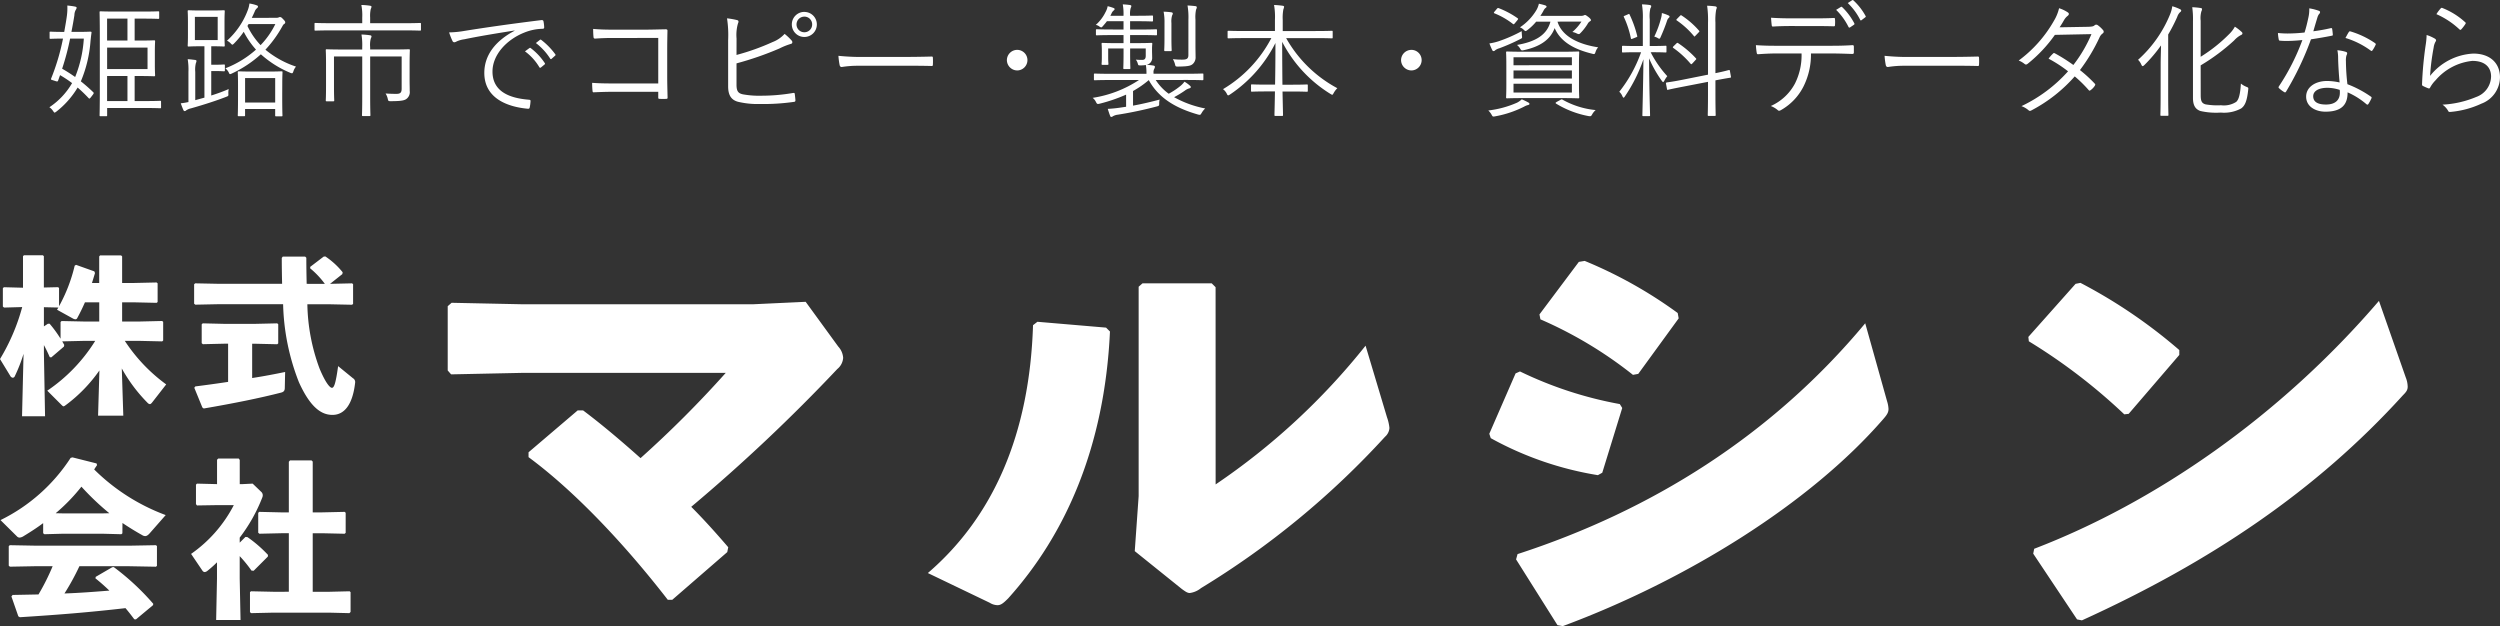 <svg xmlns="http://www.w3.org/2000/svg" width="282.37" height="70.719" viewBox="0 0 282.37 70.719">
  <rect x="0" y="0" width="282.37" height="70.719" fill="#333333" stroke="none"/>
  <g id="グループ_140" data-name="グループ 140" transform="translate(-185.152 -18.886)">
    <g id="グループ_13" data-name="グループ 13" transform="translate(185 40.76)">
      <path id="パス_19103" data-name="パス 19103" d="M10.906-6.612A18.71,18.71,0,0,1,5.491-.988L7.068.589c.114.114.19.19.266.19.057,0,.133-.057.266-.152a17.014,17.014,0,0,0,3.781-3.9l-.152,5.111h2.85L13.908-3.5A17.681,17.681,0,0,0,16.815.38a.432.432,0,0,0,.266.152q.114,0,.285-.228l1.558-2A18.806,18.806,0,0,1,14.25-6.612h1.71l2.508.057.114-.1V-8.759l-.114-.1L15.96-8.8H13.946v-2.166h1.387l2.508.057L17.955-11V-13.11l-.114-.1-2.508.057H13.946v-3l-.114-.114H11.457l-.1.114v3h-.817c.114-.361.228-.741.342-1.121l-.076-.19L8.74-15.2l-.152.095a17.994,17.994,0,0,1-1.767,4.579v-2.052l-.1-.1-1.615.038v-3.534L5-16.283H2.85l-.1.114v3.553L.589-12.673l-.114.114v2.071l.133.114,2.052-.057A22.778,22.778,0,0,1,.152-4.56l1.159,1.9a.368.368,0,0,0,.285.209.257.257,0,0,0,.228-.171,17.846,17.846,0,0,0,.988-2.527L2.641,1.9h2.6L5.111-5.206v-.931c.247.456.456.893.665,1.368l.171.019L7.372-5.966l.038-.19-.228-.4,2.432-.057ZM11.362-8.8H9.614L7.106-8.854l-.114.114v1.881A13.782,13.782,0,0,0,5.757-8.55h-.19l-.456.3v-2.166l1.634.038c-.038.076-.095.152-.152.247l1.786.988a.71.71,0,0,0,.285.095.222.222,0,0,0,.209-.133c.323-.589.608-1.178.874-1.786h1.615Zm23.427-4.256c-.019-.912-.038-1.881-.038-2.945l-.133-.133H32.091l-.114.152c0,1.026.019,1.995.038,2.926h-7.03l-2.793-.057L22.078-13v2.185l.133.114,2.774-.057h7.144a25.682,25.682,0,0,0,1.786,8.816C35.226.95,36.48,1.748,37.7,1.748c1.311,0,2.28-1.1,2.565-3.648a.5.5,0,0,0-.247-.494L38.342-3.762c-.285,2.071-.475,2.451-.7,2.451s-.722-.551-1.406-2.2a21.846,21.846,0,0,1-1.368-7.239H37.24l2.679.057.114-.1v-2.223l-.114-.095-2.489.057,1.387-1.1.038-.209A8.728,8.728,0,0,0,36.9-16.15l-.19.019-1.52,1.159v.171a9.7,9.7,0,0,1,1.653,1.748ZM28.633-6.289h.38l2.451.057.114-.095V-8.493l-.114-.1-2.451.057H25.441l-2.394-.057-.114.114v2.128l.133.114,2.375-.057h.475v4.313c-1.254.19-2.508.361-3.705.513l-.114.152L23.009.912l.152.114C26.6.437,29.488-.152,31.863-.76c.323-.076.456-.209.456-.551L32.357-3.1c-1.1.228-2.375.475-3.724.684ZM13.984,13.956q1.055.713,2.223,1.368a.663.663,0,0,0,.342.114c.152,0,.323-.095.532-.342l1.786-2.033a22.668,22.668,0,0,1-8.075-5.149c.095-.171.209-.323.323-.494l-.057-.19L8.341,6.546,8.132,6.6a19.867,19.867,0,0,1-7.923,7.03l1.862,1.843a.4.4,0,0,0,.3.133.974.974,0,0,0,.456-.171c.779-.475,1.52-.95,2.2-1.463v1.14l.133.114,2.109-.057h4.465l2.128.057.114-.1Zm-2.242-1.083H7.277l-.836-.019a20.671,20.671,0,0,0,2.907-3,29.449,29.449,0,0,0,3.154,3Zm2.945,5.966,3.078.057.114-.095V16.559l-.114-.095-3.078.057H4.332l-3.078-.057-.114.114v2.2l.133.114,3.059-.057H6.1a25.013,25.013,0,0,1-1.6,3.192c-.912.019-1.862.038-2.926.057l-.133.171L2.223,24.5l.171.1c4.484-.285,7.79-.551,11.932-1.026.342.4.665.817.988,1.254l.19.019,1.938-1.615.019-.152A28.084,28.084,0,0,0,13,18.934l-.171.019-1.862,1.083-.038.171c.551.437,1.064.893,1.577,1.387-1.691.133-3.382.266-5.073.323A26.871,26.871,0,0,0,9.12,18.839Zm12.54-2.66v-.57a18.354,18.354,0,0,0,2.546-4.522.671.671,0,0,0,.057-.266.52.52,0,0,0-.133-.342L28.69,9.51l-1.159.057h-.3V6.831l-.114-.152H24.8l-.133.133V9.567L22.4,9.51l-.114.114v2.2l.114.152,2.318-.038h1.843a15.236,15.236,0,0,1-4.826,5.51l1.273,1.881a.331.331,0,0,0,.266.171.607.607,0,0,0,.323-.152,12.3,12.3,0,0,0,1.064-.95v1.843l-.095,4.674h2.755l-.095-4.674V17.7a13.971,13.971,0,0,1,1.33,1.634l.247.019,1.6-1.6.019-.19A14.2,14.2,0,0,0,28.1,15.552l-.228-.019Zm8.246-3.42V7.021l-.133-.133H32.908l-.133.152v5.719h-.836L29.431,12.7l-.114.114v2.242l.133.114,2.489-.057h.836v6.612H31.008L28.5,21.67l-.114.095v2.261l.133.114,2.489-.057h6.308l2.3.057.133-.133V21.765l-.114-.095-2.318.057H35.473V15.115h1.1l2.508.057.114-.1V12.8l-.114-.1-2.508.057Z" transform="translate(0 23.24)" fill="#fff"/>
      <path id="パス_19102" data-name="パス 19102" d="M20.4-23.76,14.85-19.03v.55c5,3.685,10.615,9.515,15.73,16.115h.5l6.215-5.39.11-.55c-1.375-1.6-2.75-3.135-4.18-4.565a195.048,195.048,0,0,0,16.5-15.565,1.775,1.775,0,0,0,.66-1.265,2.072,2.072,0,0,0-.55-1.265l-3.685-5.06-5.885.275H14.025L6.16-35.915l-.44.385v7.26l.385.44L14.19-28H37.125A121.4,121.4,0,0,1,27.5-18.37c-2.035-1.815-4.29-3.74-6.49-5.39Zm72.05-13.915-.44-.44h-7.81l-.44.385v23.65l-.44,6.215,5.335,4.29c.385.275.605.44.88.44a2.529,2.529,0,0,0,1.265-.55,94.974,94.974,0,0,0,20.79-17.1,1.426,1.426,0,0,0,.495-.99,4.981,4.981,0,0,0-.275-1.21l-2.42-8.085A76.114,76.114,0,0,1,92.455-15.4ZM66.935-2.035a1.737,1.737,0,0,0,.88.275c.385,0,.66-.22,1.21-.77C75.46-9.68,79.915-19.58,80.52-32.67l-.44-.44-7.755-.66-.495.385c-.385,12.32-4.51,21.67-11.88,27.995Zm62.205-32.01a46.588,46.588,0,0,1,10.45,6.27l.6-.11,4.565-6.27-.11-.605a50.207,50.207,0,0,0-10.505-5.885l-.66.11L129.03-34.6Zm-5.61,13.42a37.291,37.291,0,0,0,12.1,4.18l.495-.275,2.255-7.315-.275-.44A43.768,43.768,0,0,1,126.83-28.16l-.495.22-2.97,6.82ZM165.825-33.6c-10.56,12.7-24.2,21.175-39.27,26.07l-.165.6L131.065.495l.6.11c13.915-5.17,27.885-13.8,36.19-23.375.44-.5.6-.77.6-1.155a3.373,3.373,0,0,0-.165-.88Zm18.48,2.035a64.428,64.428,0,0,1,10.78,8.25l.495-.055,5.72-6.655v-.55a58.223,58.223,0,0,0-11.165-7.59l-.55.11-5.335,5.995Zm39.545-4.565c-11.22,13.09-25.3,22.77-38.94,28l-.11.55,4.95,7.425.55.11c14.52-6.6,26.455-14.63,36.245-25.41.385-.385.55-.6.55-.99a2.951,2.951,0,0,0-.22-1.045Z" transform="translate(45 48.24)" fill="#fff"/>
    </g>
    <path id="パス_19101" data-name="パス 19101" d="M13.342-.616c0-.1-.014-.112-.112-.112-.07,0-.476.028-1.736.028H10.36V-3.528h.462c1.19,0,1.652.028,1.722.028.112,0,.126-.014.126-.126,0-.07-.028-.392-.028-1.218V-6.216c0-.84.028-1.162.028-1.218,0-.112-.014-.126-.126-.126-.07,0-.532.028-1.722.028H10.36V-10.01h.882c1.288,0,1.708.028,1.778.028.1,0,.112-.014.112-.112v-.63c0-.1-.014-.112-.112-.112-.07,0-.49.028-1.778.028H8.316c-1.288,0-1.736-.028-1.806-.028-.1,0-.112.014-.112.112,0,.07.028.854.028,2.8V-1.9C6.426.028,6.4.826,6.4.9c0,.1.014.112.112.112h.63c.1,0,.112-.014.112-.112V.084h4.242c1.26,0,1.666.028,1.736.028.1,0,.112-.014.112-.112Zm-1.526-3.7H7.252V-6.734h4.564ZM9.548-.7h-2.3V-3.528h2.3Zm0-6.832h-2.3V-10.01h2.3ZM3.22-8.512c.112-.574.252-1.33.336-1.9A1.258,1.258,0,0,1,3.71-11a.605.605,0,0,0,.1-.238c0-.056-.056-.1-.154-.126-.266-.056-.616-.1-.9-.126a6.549,6.549,0,0,1-.042,1.106c-.084.644-.2,1.26-.308,1.876H2.282C1.246-8.512.938-8.54.854-8.54s-.1.014-.1.1v.6c0,.1.014.112.1.112s.392-.028,1.414-.028A24.875,24.875,0,0,1,.924-3.234c-.042.112.014.126.2.182l.35.112c.182.056.21.014.252-.1l.21-.588a13.4,13.4,0,0,1,1.358.9A8.2,8.2,0,0,1,.728,0a1.4,1.4,0,0,1,.406.406c.1.14.14.2.182.2s.1-.042.2-.112A9.846,9.846,0,0,0,3.92-2.226a16.364,16.364,0,0,1,1.246,1.2c.07.084.126.056.238-.084l.238-.308c.1-.14.126-.2.056-.266A18.057,18.057,0,0,0,4.284-2.926,14.368,14.368,0,0,0,5.376-7.49c.028-.21.056-.56.112-.924q.021-.126-.126-.126c-.084,0-.392.028-1.442.028Zm1.4.756a13.814,13.814,0,0,1-.98,4.34c-.476-.336-.952-.644-1.47-.938a28.825,28.825,0,0,0,.9-3.4ZM19.012-4.088h.476c.63,0,.882.028.952.028.1,0,.112-.014.112-.112v-.546c0-.1-.014-.112-.112-.112-.07,0-.322.028-.952.028h-.476V-6.888h.1c.938,0,1.232.028,1.3.028.112,0,.126-.014.126-.112,0-.07-.028-.364-.028-1.19V-9.646c0-.826.028-1.12.028-1.2s-.014-.112-.126-.112c-.07,0-.364.028-1.3.028H17.78c-.924,0-1.232-.028-1.316-.028s-.112.014-.112.112.028.378.028,1.2v1.484c0,.826-.028,1.12-.028,1.19,0,.1.014.112.112.112s.392-.028,1.316-.028h.462v5.8L17.206-.8V-4a3.021,3.021,0,0,1,.07-.98.748.748,0,0,0,.07-.252c0-.056-.056-.1-.154-.112-.252-.028-.532-.07-.84-.084A7.228,7.228,0,0,1,16.436-4V-.588a7.4,7.4,0,0,1-.868.14c.084.238.182.5.294.756.042.084.084.126.14.126A.246.246,0,0,0,16.184.35a1.534,1.534,0,0,1,.532-.224c1.484-.42,2.87-.868,3.976-1.3.266-.1.266-.1.252-.392a1.989,1.989,0,0,1,.042-.49,19.593,19.593,0,0,1-1.974.728Zm.728-3.5H17.164v-2.618H19.74Zm7.294,4.97c0-.91.028-1.246.028-1.33s-.014-.112-.112-.112-.434.028-1.512.028H23.632c-1.064,0-1.428-.028-1.512-.028s-.112.014-.112.112.028.42.028,1.47v1.064c0,1.932-.028,2.24-.028,2.324s.014.1.112.1h.6c.1,0,.112-.014.112-.1V.2h3.4V.924c0,.084.014.1.112.1h.6c.1,0,.112-.014.112-.1s-.028-.378-.028-2.338Zm-.8,2.086h-3.4V-3.3h3.4ZM23.59-10.094c.112-.238.224-.462.336-.728a.865.865,0,0,1,.252-.364.238.238,0,0,0,.112-.182c0-.07-.028-.1-.126-.14a4.3,4.3,0,0,0-.84-.21,2.988,2.988,0,0,1-.182.742A8.758,8.758,0,0,1,20.79-7.518a1.367,1.367,0,0,1,.406.294c.1.1.14.154.2.154s.1-.042.2-.14A9.216,9.216,0,0,0,22.68-8.526,9.473,9.473,0,0,0,24.066-6.51,11.4,11.4,0,0,1,20.608-4.4a1.581,1.581,0,0,1,.364.434c.07.168.112.224.168.224a.661.661,0,0,0,.2-.07,13.191,13.191,0,0,0,3.276-2.17A11.635,11.635,0,0,0,27.9-3.906a.9.9,0,0,0,.224.07c.07,0,.112-.056.168-.224a1.525,1.525,0,0,1,.294-.532A10.675,10.675,0,0,1,25.13-6.5a13.247,13.247,0,0,0,1.876-2.576c.112-.2.14-.266.238-.322a.226.226,0,0,0,.126-.2c0-.084-.07-.182-.238-.35-.182-.2-.252-.238-.35-.238a.208.208,0,0,0-.126.028.709.709,0,0,1-.336.056Zm2.66.7a9.244,9.244,0,0,1-1.666,2.38A8.374,8.374,0,0,1,23.1-9.184l.126-.21Zm10.71,2.87V-6.8a2.853,2.853,0,0,1,.07-.952.727.727,0,0,0,.084-.266c0-.056-.07-.1-.168-.112a7.287,7.287,0,0,0-.966-.084,7.228,7.228,0,0,1,.084,1.428v.266H34.048c-1.428,0-1.918-.028-2-.028s-.1.014-.1.112.028.448.028,1.484V-2.45c0,1.246-.028,1.6-.028,1.666,0,.1.014.112.1.112h.742c.1,0,.112-.014.112-.112,0-.07-.028-.476-.028-1.68V-5.74h3.192v4.55c0,1.4-.028,2-.028,2.072,0,.1.014.112.112.112h.728c.1,0,.112-.014.112-.112,0-.07-.028-.672-.028-2.072V-5.74h3.556V-2.1c0,.462-.168.588-.6.588-.336,0-.77-.014-1.218-.042a1.774,1.774,0,0,1,.252.616c.056.238.07.252.336.252,1.274,0,1.61-.1,1.834-.308a.95.95,0,0,0,.308-.84c0-.35-.014-.77-.014-1.19V-4.858c0-1.064.028-1.5.028-1.582s-.014-.112-.112-.112c-.07,0-.574.028-2,.028ZM42.7-9.408c0-.1-.014-.112-.112-.112s-.518.028-1.848.028H36.96v-.63a3.632,3.632,0,0,1,.07-.98.654.654,0,0,0,.084-.266c0-.042-.07-.084-.168-.1a7.3,7.3,0,0,0-.98-.084,6.083,6.083,0,0,1,.1,1.428v.63h-3.43c-1.33,0-1.778-.028-1.848-.028-.1,0-.112.014-.112.112v.644c0,.1.014.112.112.112.07,0,.518-.028,1.848-.028H40.74c1.33,0,1.764.028,1.848.028s.112-.014.112-.112Zm10.57.77c-2.2,1.162-3.416,2.786-3.416,4.76,0,2.828,2.548,3.836,4.914,4.046.154.014.2-.042.224-.2A4.188,4.188,0,0,0,55.076-.7c0-.112-.042-.14-.224-.154-2.044-.168-4.074-.854-4.074-3.178,0-1.876,1.568-3.6,3.612-4.41a5.8,5.8,0,0,1,2.044-.42c.14-.014.182-.042.182-.168a3.981,3.981,0,0,0-.084-.7c-.028-.084-.1-.126-.238-.112-3.752.462-6.594.882-8.68,1.218a10.949,10.949,0,0,1-1.736.168,7.751,7.751,0,0,0,.392.994.237.237,0,0,0,.2.126.777.777,0,0,0,.266-.1,3.013,3.013,0,0,1,.84-.238c1.764-.364,3.584-.658,5.684-.994Zm1.176,2.324A6.044,6.044,0,0,1,56.07-4.522a.112.112,0,0,0,.182.028l.406-.336a.1.1,0,0,0,.028-.154A6.794,6.794,0,0,0,55.1-6.678a.109.109,0,0,0-.14-.014Zm1.232-.938a6.687,6.687,0,0,1,1.61,1.75c.056.084.112.084.168.028l.378-.336c.07-.056.084-.1.042-.168a8.047,8.047,0,0,0-1.6-1.638c-.056-.042-.1-.028-.154.014ZM69.5-2.688H64.414c-.9,0-1.666-.014-2.38-.07a8.373,8.373,0,0,0,.042.9c.014.14.042.182.154.168.658-.028,1.386-.056,2.184-.056H69.5v.616c0,.168.028.182.2.182a5.606,5.606,0,0,0,.686,0c.14,0,.168-.028.168-.168-.014-.574-.042-1.526-.042-2.366V-6.524c0-.714.014-1.414.028-2.072.014-.168-.042-.21-.224-.21-.77.014-1.582.042-2.352.042H64.4c-.826,0-1.428-.014-2.254-.084,0,.266.014.672.042.91.014.14.056.182.2.182.588-.042,1.2-.07,2.03-.07H69.5ZM78.344-7.77A4.685,4.685,0,0,1,78.5-9.45c.07-.154.126-.336-.084-.392a8.382,8.382,0,0,0-1.148-.2,12.5,12.5,0,0,1,.126,2.478v5.208c0,.994.35,1.526,1.106,1.736a9.431,9.431,0,0,0,2.478.252A24.227,24.227,0,0,0,84.77-.6c.168-.014.224-.042.224-.2-.014-.182-.042-.448-.07-.672-.014-.126-.042-.168-.2-.14a21.054,21.054,0,0,1-3.556.308,10.208,10.208,0,0,1-2.1-.154c-.532-.112-.728-.35-.728-1.092V-4.956a35.742,35.742,0,0,0,4.844-1.68,7.781,7.781,0,0,1,1.288-.518c.182-.028.224-.21.112-.364a6.337,6.337,0,0,0-.812-.77,3.548,3.548,0,0,1-1.358.924,25.807,25.807,0,0,1-4.074,1.456Zm7.658-3a1.41,1.41,0,0,0-1.414,1.414A1.41,1.41,0,0,0,86-7.938a1.41,1.41,0,0,0,1.414-1.414A1.41,1.41,0,0,0,86-10.766Zm0,.532a.878.878,0,0,1,.882.882A.878.878,0,0,1,86-8.47a.878.878,0,0,1-.882-.882A.878.878,0,0,1,86-10.234ZM97.286-4.69c.938,0,1.974,0,3.024.028.168.014.21-.014.21-.168a6.313,6.313,0,0,0,0-.728c0-.154-.042-.182-.21-.168-1.064.028-2.1.042-3.066.042h-4.3a25.57,25.57,0,0,1-3.094-.126,8.276,8.276,0,0,0,.14,1.064c.042.14.112.2.238.2a11.453,11.453,0,0,1,1.89-.14ZM110.04-6.482a1.168,1.168,0,0,0-1.162,1.162,1.177,1.177,0,0,0,1.162,1.162A1.168,1.168,0,0,0,111.2-5.32,1.159,1.159,0,0,0,110.04-6.482Zm19.1,3.4c1.316,0,1.736.028,1.82.028s.112-.014.112-.112V-3.7c0-.1-.014-.112-.112-.112s-.5.028-1.82.028h-3.7v-.112a.8.8,0,0,1,.084-.448.39.39,0,0,0,.07-.238c0-.056-.056-.112-.168-.126a6.172,6.172,0,0,0-.77-.084.827.827,0,0,0,.336-.154.792.792,0,0,0,.294-.686c0-.224-.014-.49-.014-.756v-.21c0-.364.028-.49.028-.574s-.014-.1-.112-.1-.476.028-1.652.028h-.742v-.91h1.148c1.288,0,1.708.028,1.778.028.1,0,.112-.014.112-.112V-8.68c0-.112-.014-.126-.112-.126-.07,0-.49.028-1.778.028h-1.148v-.938h.868c1.162,0,1.526.028,1.61.028s.112-.014.112-.112v-.448c0-.1-.014-.112-.112-.112s-.448.028-1.61.028h-.868v-.056a2.367,2.367,0,0,1,.07-.826.465.465,0,0,0,.07-.224c0-.056-.07-.1-.168-.112-.224-.028-.462-.056-.8-.07a5.875,5.875,0,0,1,.084,1.246v.042h-1.484l.126-.252a.88.88,0,0,1,.252-.35.2.2,0,0,0,.1-.14c0-.07-.028-.1-.126-.14a5.1,5.1,0,0,0-.658-.2,2.188,2.188,0,0,1-.252.686A4.575,4.575,0,0,1,118.916-9.3a.9.9,0,0,1,.392.168.466.466,0,0,0,.224.112c.056,0,.112-.056.21-.168.154-.182.308-.35.434-.532h1.876v.938h-1.2c-1.316,0-1.736-.028-1.806-.028-.1,0-.112.014-.112.126v.448c0,.1.014.112.112.112.07,0,.49-.028,1.806-.028h1.2v.91h-.714c-1.176,0-1.568-.028-1.652-.028s-.112.014-.112.1.028.252.028.84v.616c0,.6-.028.742-.028.812,0,.1.014.112.112.112h.56c.084,0,.1-.014.1-.112,0-.07-.028-.238-.028-.756v-.98h1.736v.462c0,1.19-.028,1.68-.028,1.75,0,.1.014.112.112.112h.574c.1,0,.112-.014.112-.112,0-.07-.028-.56-.028-1.75v-.462h1.764v.812c0,.336-.112.476-.406.476a6.844,6.844,0,0,1-.714-.028,1.226,1.226,0,0,1,.224.448c.056.2.07.2.28.2a3.479,3.479,0,0,0,.63-.042,5.286,5.286,0,0,1,.07.882v.112h-4.018c-1.3,0-1.736-.028-1.806-.028-.1,0-.112.014-.112.112v.532c0,.1.014.112.112.112.07,0,.5-.028,1.806-.028H123.8a13.129,13.129,0,0,1-5.236,2.016,1.284,1.284,0,0,1,.364.448c.126.252.154.28.434.21a18.231,18.231,0,0,0,2.982-1.022V-.056l-.574.084a14.31,14.31,0,0,1-1.5.154c.084.266.168.532.266.784.028.084.07.126.14.126a.258.258,0,0,0,.168-.07,1.457,1.457,0,0,1,.56-.182,43.559,43.559,0,0,0,4.382-.924c.28-.07.294-.1.294-.322a1.608,1.608,0,0,1,.056-.462c-1.008.266-1.946.49-3.01.686V-1.834a10.9,10.9,0,0,0,1.778-1.232C125.986-1.106,127.82.07,130.48.826c.252.056.252.056.406-.2a2.137,2.137,0,0,1,.392-.49,11.633,11.633,0,0,1-3.514-1.274,12,12,0,0,0,1.218-.742,1.436,1.436,0,0,1,.5-.252c.1-.028.168-.07.168-.14s-.028-.1-.084-.154a3.66,3.66,0,0,0-.63-.462,2.626,2.626,0,0,1-.434.462,8.591,8.591,0,0,1-1.344.9,5.753,5.753,0,0,1-1.47-1.554Zm.238-2.814c0,.392-.168.518-.672.518a8.657,8.657,0,0,1-1.078-.056,2.353,2.353,0,0,1,.238.574c.056.252.07.266.35.266,1.008-.014,1.372-.07,1.61-.252a1,1,0,0,0,.364-.854c0-.336-.014-.77-.014-1.26V-9.912a4.077,4.077,0,0,1,.07-1.12.655.655,0,0,0,.084-.266c0-.056-.056-.112-.168-.126-.266-.028-.532-.056-.882-.07a7.817,7.817,0,0,1,.1,1.61Zm-2.7-1.9c0,.9-.028,1.26-.028,1.33,0,.112.014.126.112.126h.616c.1,0,.112-.014.112-.126,0-.07-.028-.434-.028-1.33V-9.52a2.273,2.273,0,0,1,.084-.868.377.377,0,0,0,.07-.21c0-.07-.07-.112-.168-.126a7.023,7.023,0,0,0-.868-.07,6.192,6.192,0,0,1,.1,1.274Zm17.01-.014c1.344,0,1.806.028,1.876.028.1,0,.112-.014.112-.112v-.63c0-.1-.014-.112-.112-.112-.07,0-.532.028-1.876.028h-3.654V-9.87a5.109,5.109,0,0,1,.07-1.176,1.262,1.262,0,0,0,.084-.308c0-.056-.07-.1-.168-.112a9.56,9.56,0,0,0-.966-.084,7.9,7.9,0,0,1,.1,1.694V-8.61h-3.374c-1.33,0-1.792-.028-1.862-.028-.1,0-.112.014-.112.112v.63c0,.1.014.112.112.112.07,0,.532-.028,1.862-.028h2.968a14.507,14.507,0,0,1-5.46,5.768,1.474,1.474,0,0,1,.42.5c.056.126.1.2.168.2s.112-.042.224-.112a15.2,15.2,0,0,0,5.11-5.8c0,1.694-.014,3.346-.042,4.7h-.868c-1.26,0-1.666-.028-1.736-.028-.1,0-.112.014-.112.112v.6c0,.1.014.112.112.112.07,0,.476-.028,1.736-.028h.854C139.132-.308,139.1.7,139.1.868c0,.1.014.112.112.112h.742c.1,0,.112-.014.112-.112,0-.168-.028-1.19-.056-2.646h.994c1.26,0,1.666.028,1.75.028s.112-.014.112-.112v-.6c0-.1-.014-.112-.112-.112s-.49.028-1.75.028H140c-.014-1.4-.028-3.108-.028-4.844a14.939,14.939,0,0,0,5.446,5.88c.1.056.154.1.21.1s.084-.07.168-.21a2.314,2.314,0,0,1,.406-.532,14.427,14.427,0,0,1-5.782-5.656Zm10.878,1.33A1.168,1.168,0,0,0,153.4-5.32a1.177,1.177,0,0,0,1.162,1.162,1.168,1.168,0,0,0,1.162-1.162A1.159,1.159,0,0,0,154.56-6.482Zm18.928,1.694c0-.994.028-1.33.028-1.4,0-.1-.014-.112-.112-.112s-.56.028-1.946.028h-4.144c-1.386,0-1.862-.028-1.946-.028s-.112.014-.112.112c0,.07.028.406.028,1.4V-2.52c0,.98-.028,1.316-.028,1.4s.014.112.112.112.56-.028,1.946-.028h4.144c1.386,0,1.862.028,1.946.028s.112-.014.112-.112c0-.07-.028-.42-.028-1.4Zm-.8,3.122H166.1V-2.66h6.594Zm0-1.582H166.1v-.91h6.594Zm0-1.5H166.1v-.9h6.594Zm1.078-4.928A5.314,5.314,0,0,1,172.746-8.5a1.71,1.71,0,0,1,.476.154.645.645,0,0,0,.252.084c.084,0,.126-.056.238-.168a5.938,5.938,0,0,0,.756-.98.7.7,0,0,1,.266-.294c.07-.042.112-.07.112-.14s-.084-.2-.322-.378c-.21-.154-.28-.2-.35-.2a.415.415,0,0,0-.154.056.991.991,0,0,1-.378.042h-4.508a5.68,5.68,0,0,0,.35-.574.923.923,0,0,1,.224-.308c.084-.056.126-.1.126-.154s-.056-.112-.168-.154c-.182-.056-.406-.112-.7-.182A2.5,2.5,0,0,1,168.7-11a6.04,6.04,0,0,1-1.876,1.974,1.194,1.194,0,0,1,.42.266c.112.112.168.154.224.154s.1-.042.2-.112a5.892,5.892,0,0,0,.994-.952h1.61c-.406,1.54-1.75,2.282-3.78,2.632a1.476,1.476,0,0,1,.336.378c.154.266.182.266.448.21,1.75-.378,2.968-1.134,3.472-2.492.742,1.722,2.52,2.478,4.256,2.9.252.07.28.042.364-.21a1.434,1.434,0,0,1,.294-.518c-1.778-.266-4.032-1.022-4.592-2.9ZM167.9-.378c0-.07-.042-.112-.14-.168a7.238,7.238,0,0,0-.728-.35,2.306,2.306,0,0,1-.532.378,11.238,11.238,0,0,1-3.248.882,2.126,2.126,0,0,1,.364.462c.126.238.14.252.406.2A11.852,11.852,0,0,0,167.3-.07a1.676,1.676,0,0,1,.448-.182C167.86-.28,167.9-.322,167.9-.378ZM171-.616c-.168.1-.182.14-.084.21a10.772,10.772,0,0,0,3.64,1.4c.28.042.308.028.434-.2a1.7,1.7,0,0,1,.392-.476A9.48,9.48,0,0,1,171.64-.854c-.084-.056-.14-.042-.252.028Zm-3.948-7.49c-.014-.168-.028-.35-.028-.49A16.457,16.457,0,0,1,164.4-7.448a6.13,6.13,0,0,1-1.022.238,8.182,8.182,0,0,0,.322.756c.042.084.084.112.154.112a.263.263,0,0,0,.182-.1,1.484,1.484,0,0,1,.476-.224,21.629,21.629,0,0,0,2.324-1.022C167.09-7.812,167.09-7.812,167.048-8.106Zm-3.08-2.716c-.126.14-.112.182,0,.224a8.514,8.514,0,0,1,2.044,1.176c.1.07.112.084.252-.084l.266-.322c.112-.14.112-.168.014-.238a9.869,9.869,0,0,0-2.1-1.12c-.1-.042-.154-.028-.252.1Zm17.78,4.606c1.092,0,1.442.028,1.512.028.1,0,.112-.014.112-.1v-.546c0-.1-.014-.112-.112-.112-.07,0-.42.028-1.512.028h-.266V-9.94a3.955,3.955,0,0,1,.07-1.218.614.614,0,0,0,.1-.266c0-.056-.07-.112-.182-.126a7.263,7.263,0,0,0-.868-.07,8.77,8.77,0,0,1,.1,1.694v3.01h-.728c-1.092,0-1.428-.028-1.512-.028s-.112.014-.112.112v.546c0,.084.014.1.112.1s.42-.028,1.512-.028h.532a15.487,15.487,0,0,1-2.464,4.466,1.326,1.326,0,0,1,.35.5c.056.112.1.168.14.168s.084-.056.14-.14a17.594,17.594,0,0,0,2.1-4.2C180.74-2.184,180.656.7,180.656.9c0,.1.014.1.112.1h.644c.1,0,.112,0,.112-.1,0-.2-.1-3.094-.112-6.426a13.544,13.544,0,0,0,1.442,2.548c.07.084.112.14.14.14s.084-.056.14-.154a2.75,2.75,0,0,1,.336-.518,11.977,11.977,0,0,1-1.876-2.7Zm8.792,2.128c-.014-.1-.028-.126-.126-.112s-.462.14-1.512.35V-9.576a6.557,6.557,0,0,1,.084-1.442.769.769,0,0,0,.07-.252c0-.056-.084-.112-.182-.126a8.051,8.051,0,0,0-.91-.07,11.193,11.193,0,0,1,.1,1.918v5.866l-2.8.56c-1.316.266-1.75.294-1.848.322s-.112.028-.1.126l.112.6c.014.1.028.126.126.1s.532-.126,1.834-.378l2.674-.518v1.33c0,1.638-.028,2.338-.028,2.408,0,.1.014.112.112.112h.672c.1,0,.112-.014.112-.112,0-.07-.028-.784-.028-2.422V-3.038c1.162-.224,1.568-.28,1.652-.294s.126-.042.1-.126ZM184.2-6.916c-.126.126-.126.168-.042.224A10.421,10.421,0,0,1,186.1-4.914c.084.084.1.07.238-.07l.308-.336c.1-.1.14-.126.042-.224A11.024,11.024,0,0,0,184.7-7.238c-.084-.056-.112-.056-.21.042Zm.406-3.108c-.14.14-.14.168-.056.224a9.5,9.5,0,0,1,1.918,1.75c.07.1.07.084.224-.07l.322-.336c.112-.112.1-.14.028-.21a9.493,9.493,0,0,0-1.946-1.694c-.084-.056-.1-.056-.2.042Zm-.882-.21c0-.084-.07-.112-.154-.154a4.625,4.625,0,0,0-.714-.252,2.229,2.229,0,0,1-.084.546A11.269,11.269,0,0,1,182-7.98a1.654,1.654,0,0,1,.378.154.388.388,0,0,0,.182.084c.07,0,.1-.056.154-.182.28-.616.546-1.3.728-1.848a.719.719,0,0,1,.182-.308C183.68-10.136,183.722-10.164,183.722-10.234Zm-5.04-.112c-.14.056-.168.084-.112.168a10.782,10.782,0,0,1,.784,2.38c.028.112.042.112.224.042l.322-.126c.168-.07.2-.07.168-.182a12.46,12.46,0,0,0-.854-2.394c-.042-.1-.056-.1-.21-.028Zm23.17,4.27c.9,0,1.694.028,2.506.056.126,0,.182-.042.182-.182V-6.79c0-.168-.028-.224-.154-.224-.868.056-1.582.07-2.548.07h-6.062c-.784,0-1.484-.014-2.3-.07a7.592,7.592,0,0,0,.084.812c.028.168.042.224.2.21.588-.042,1.316-.084,2.016-.084h2.856A7.112,7.112,0,0,1,197.9-2.7,5.725,5.725,0,0,1,195.16-.14a2.7,2.7,0,0,1,.784.462c.126.126.252.07.434-.042a6.334,6.334,0,0,0,2.478-2.632,8.045,8.045,0,0,0,.84-3.724Zm-1.96-3.094c.728,0,1.6,0,2.352.028.14,0,.168-.028.168-.2a3.739,3.739,0,0,0,0-.56c0-.14-.028-.2-.154-.182-.742.042-1.624.042-2.366.042h-2.45c-.63,0-1.428-.014-2.254-.07.014.266.042.588.07.812.014.14.042.2.182.182.686-.042,1.386-.056,2-.056ZM202.538-11a7.114,7.114,0,0,1,1.4,1.932.114.114,0,0,0,.182.042l.434-.294a.116.116,0,0,0,.042-.154,7.14,7.14,0,0,0-1.372-1.834c-.056-.042-.1-.056-.14-.028Zm1.316-.77a6.975,6.975,0,0,1,1.4,1.89c.042.084.084.1.154.042l.406-.308c.07-.056.1-.084.056-.154a6.843,6.843,0,0,0-1.386-1.778.11.11,0,0,0-.154,0ZM215.446-4.69c.938,0,1.974,0,3.024.028.168.014.21-.014.21-.168a6.31,6.31,0,0,0,0-.728c0-.154-.042-.182-.21-.168-1.064.028-2.1.042-3.066.042h-4.3a25.57,25.57,0,0,1-3.094-.126,8.273,8.273,0,0,0,.14,1.064c.042.14.112.2.238.2a11.453,11.453,0,0,1,1.89-.14ZM227.78-9.03c.224-.336.35-.546.5-.812a1.635,1.635,0,0,1,.406-.476c.154-.112.2-.28.028-.392a3.821,3.821,0,0,0-.994-.476,4.865,4.865,0,0,1-.56,1.386,14.439,14.439,0,0,1-4,4.522,2.575,2.575,0,0,1,.672.392c.126.1.224.07.364-.042a15.891,15.891,0,0,0,3.052-3.248l4.13-.084a15.5,15.5,0,0,1-2.044,3.486,18.8,18.8,0,0,0-2.086-1.316.156.156,0,0,0-.224.042,3.8,3.8,0,0,0-.49.56,14.941,14.941,0,0,1,2.2,1.428,16.586,16.586,0,0,1-5.264,3.934,2.544,2.544,0,0,1,.784.448c.126.126.224.1.378.014a17.066,17.066,0,0,0,4.858-3.822,14.769,14.769,0,0,1,1.568,1.54c.07.084.112.1.224.014a1.867,1.867,0,0,0,.462-.476c.056-.1.1-.168.014-.252a15.378,15.378,0,0,0-1.68-1.54A20.048,20.048,0,0,0,232.3-7.91a1.076,1.076,0,0,1,.336-.42.24.24,0,0,0,.056-.378,3.179,3.179,0,0,0-.6-.56.281.281,0,0,0-.378.028c-.112.1-.266.14-.742.154Zm15.932,4.3a22.655,22.655,0,0,0,3.78-2.814,2.737,2.737,0,0,1,.728-.588c.112-.042.21-.112.21-.2s-.028-.126-.126-.21a5.231,5.231,0,0,0-.728-.56,3.5,3.5,0,0,1-.546.742,17.511,17.511,0,0,1-3.318,2.66V-9.772a2.758,2.758,0,0,1,.084-1.064.57.57,0,0,0,.07-.252c0-.07-.056-.112-.182-.126a8.057,8.057,0,0,0-.924-.084,9.532,9.532,0,0,1,.084,1.568v8.68c0,.924.336,1.288.826,1.47A7.912,7.912,0,0,0,245.98.6a4.053,4.053,0,0,0,2.3-.462c.462-.322.672-.91.8-2.086.028-.252.042-.266-.21-.364a2.388,2.388,0,0,1-.616-.364c-.07,1.26-.252,1.834-.532,2.072a2.568,2.568,0,0,1-1.708.378,7.714,7.714,0,0,1-1.75-.1c-.434-.126-.546-.378-.546-1.05ZM239.19-1.316c0,1.47-.028,2.1-.028,2.17,0,.1.014.112.126.112h.672c.1,0,.112-.014.112-.112,0-.07-.028-.7-.028-2.17v-6.9a19.123,19.123,0,0,0,1.022-1.988,1.272,1.272,0,0,1,.322-.532c.084-.056.126-.112.126-.182s-.042-.112-.154-.168a4.968,4.968,0,0,0-.854-.322,3.7,3.7,0,0,1-.252.924,13.958,13.958,0,0,1-3.612,5.124,1.7,1.7,0,0,1,.364.532c.056.126.1.182.168.182.042,0,.112-.056.2-.14a16.444,16.444,0,0,0,1.862-2.2c-.014.714-.042,1.568-.042,2.128ZM259.406-2.8a6.947,6.947,0,0,0-1.4-.168c-1.372,0-2.38.714-2.38,1.764C255.626-.042,256.732.5,257.8.5c1.806,0,2.52-.77,2.506-2.184A8.465,8.465,0,0,1,262.43-.35c.084.07.154.084.224-.014a4.453,4.453,0,0,0,.336-.616c.042-.112.056-.154-.056-.224a12.185,12.185,0,0,0-2.646-1.4,23.606,23.606,0,0,1-.168-2.576,2.158,2.158,0,0,1,.056-.658.723.723,0,0,0,.084-.252c0-.084-.056-.14-.154-.168a4.424,4.424,0,0,0-.952-.182,4.351,4.351,0,0,1,.084.9C259.252-4.788,259.322-3.668,259.406-2.8Zm.014.84a1.9,1.9,0,0,1,.014.336c0,.714-.42,1.316-1.568,1.316-.924,0-1.442-.294-1.442-.938,0-.518.5-.952,1.624-.952A4.632,4.632,0,0,1,259.42-1.96Zm-2.982-6.622c.14-.49.294-1.008.448-1.512a1.268,1.268,0,0,1,.2-.434.285.285,0,0,0,.112-.21.161.161,0,0,0-.126-.154,5.866,5.866,0,0,0-1.092-.28,4.138,4.138,0,0,1-.112,1.092c-.126.588-.252,1.106-.42,1.638a17.994,17.994,0,0,1-1.9.112c-.294,0-.658-.014-1.106-.056a4.356,4.356,0,0,0,.084.7c.028.14.042.154.168.168.322.028.532.028.742.028.6,0,1.162-.042,1.764-.1A24.611,24.611,0,0,1,252.56-2.38c-.07.112-.07.168.014.238a3.234,3.234,0,0,0,.56.42c.084.056.154.07.224-.042a33.714,33.714,0,0,0,2.814-5.908c.826-.126,1.582-.252,2.338-.406.112-.014.14-.042.126-.168-.014-.182-.042-.434-.07-.6-.014-.084-.056-.112-.182-.084A19.206,19.206,0,0,1,256.438-8.582Zm3.626.756A9.427,9.427,0,0,1,262.92-6.4c.084.056.126.07.2-.028a3.646,3.646,0,0,0,.322-.56c.07-.112.07-.168-.028-.252a9.922,9.922,0,0,0-2.744-1.316c-.126-.042-.168-.028-.238.084C260.316-8.3,260.2-8.064,260.064-7.826Zm10.276-2.688a9.154,9.154,0,0,1,2.59,1.708c.084.084.154.084.224,0a4.324,4.324,0,0,0,.462-.6c.056-.1.056-.126-.028-.2a8.313,8.313,0,0,0-2.562-1.6.147.147,0,0,0-.2.042A4,4,0,0,0,270.34-10.514Zm-1.106,2.352A8.36,8.36,0,0,1,269.122-7a41.252,41.252,0,0,0-.406,4.4c0,.126.028.154.112.2a5.441,5.441,0,0,0,.574.252c.112.042.154.042.224-.07a3.478,3.478,0,0,1,.616-.826A6.286,6.286,0,0,1,274.4-5.236c1.484,0,2.114.77,2.114,1.764a2.506,2.506,0,0,1-1.68,2.31,11.27,11.27,0,0,1-3.808.868,2.234,2.234,0,0,1,.63.686c.07.154.14.154.364.126a10.382,10.382,0,0,0,3.4-.924,3.215,3.215,0,0,0,2.1-2.982c0-1.582-1.106-2.674-3.01-2.674a6.648,6.648,0,0,0-4.886,2.52,25.407,25.407,0,0,1,.406-3.206,1.81,1.81,0,0,1,.21-.658c.1-.126.084-.252-.084-.35A4.509,4.509,0,0,0,269.234-8.162Z" transform="translate(190 31)" fill="#fff"/>
  </g>
</svg>
